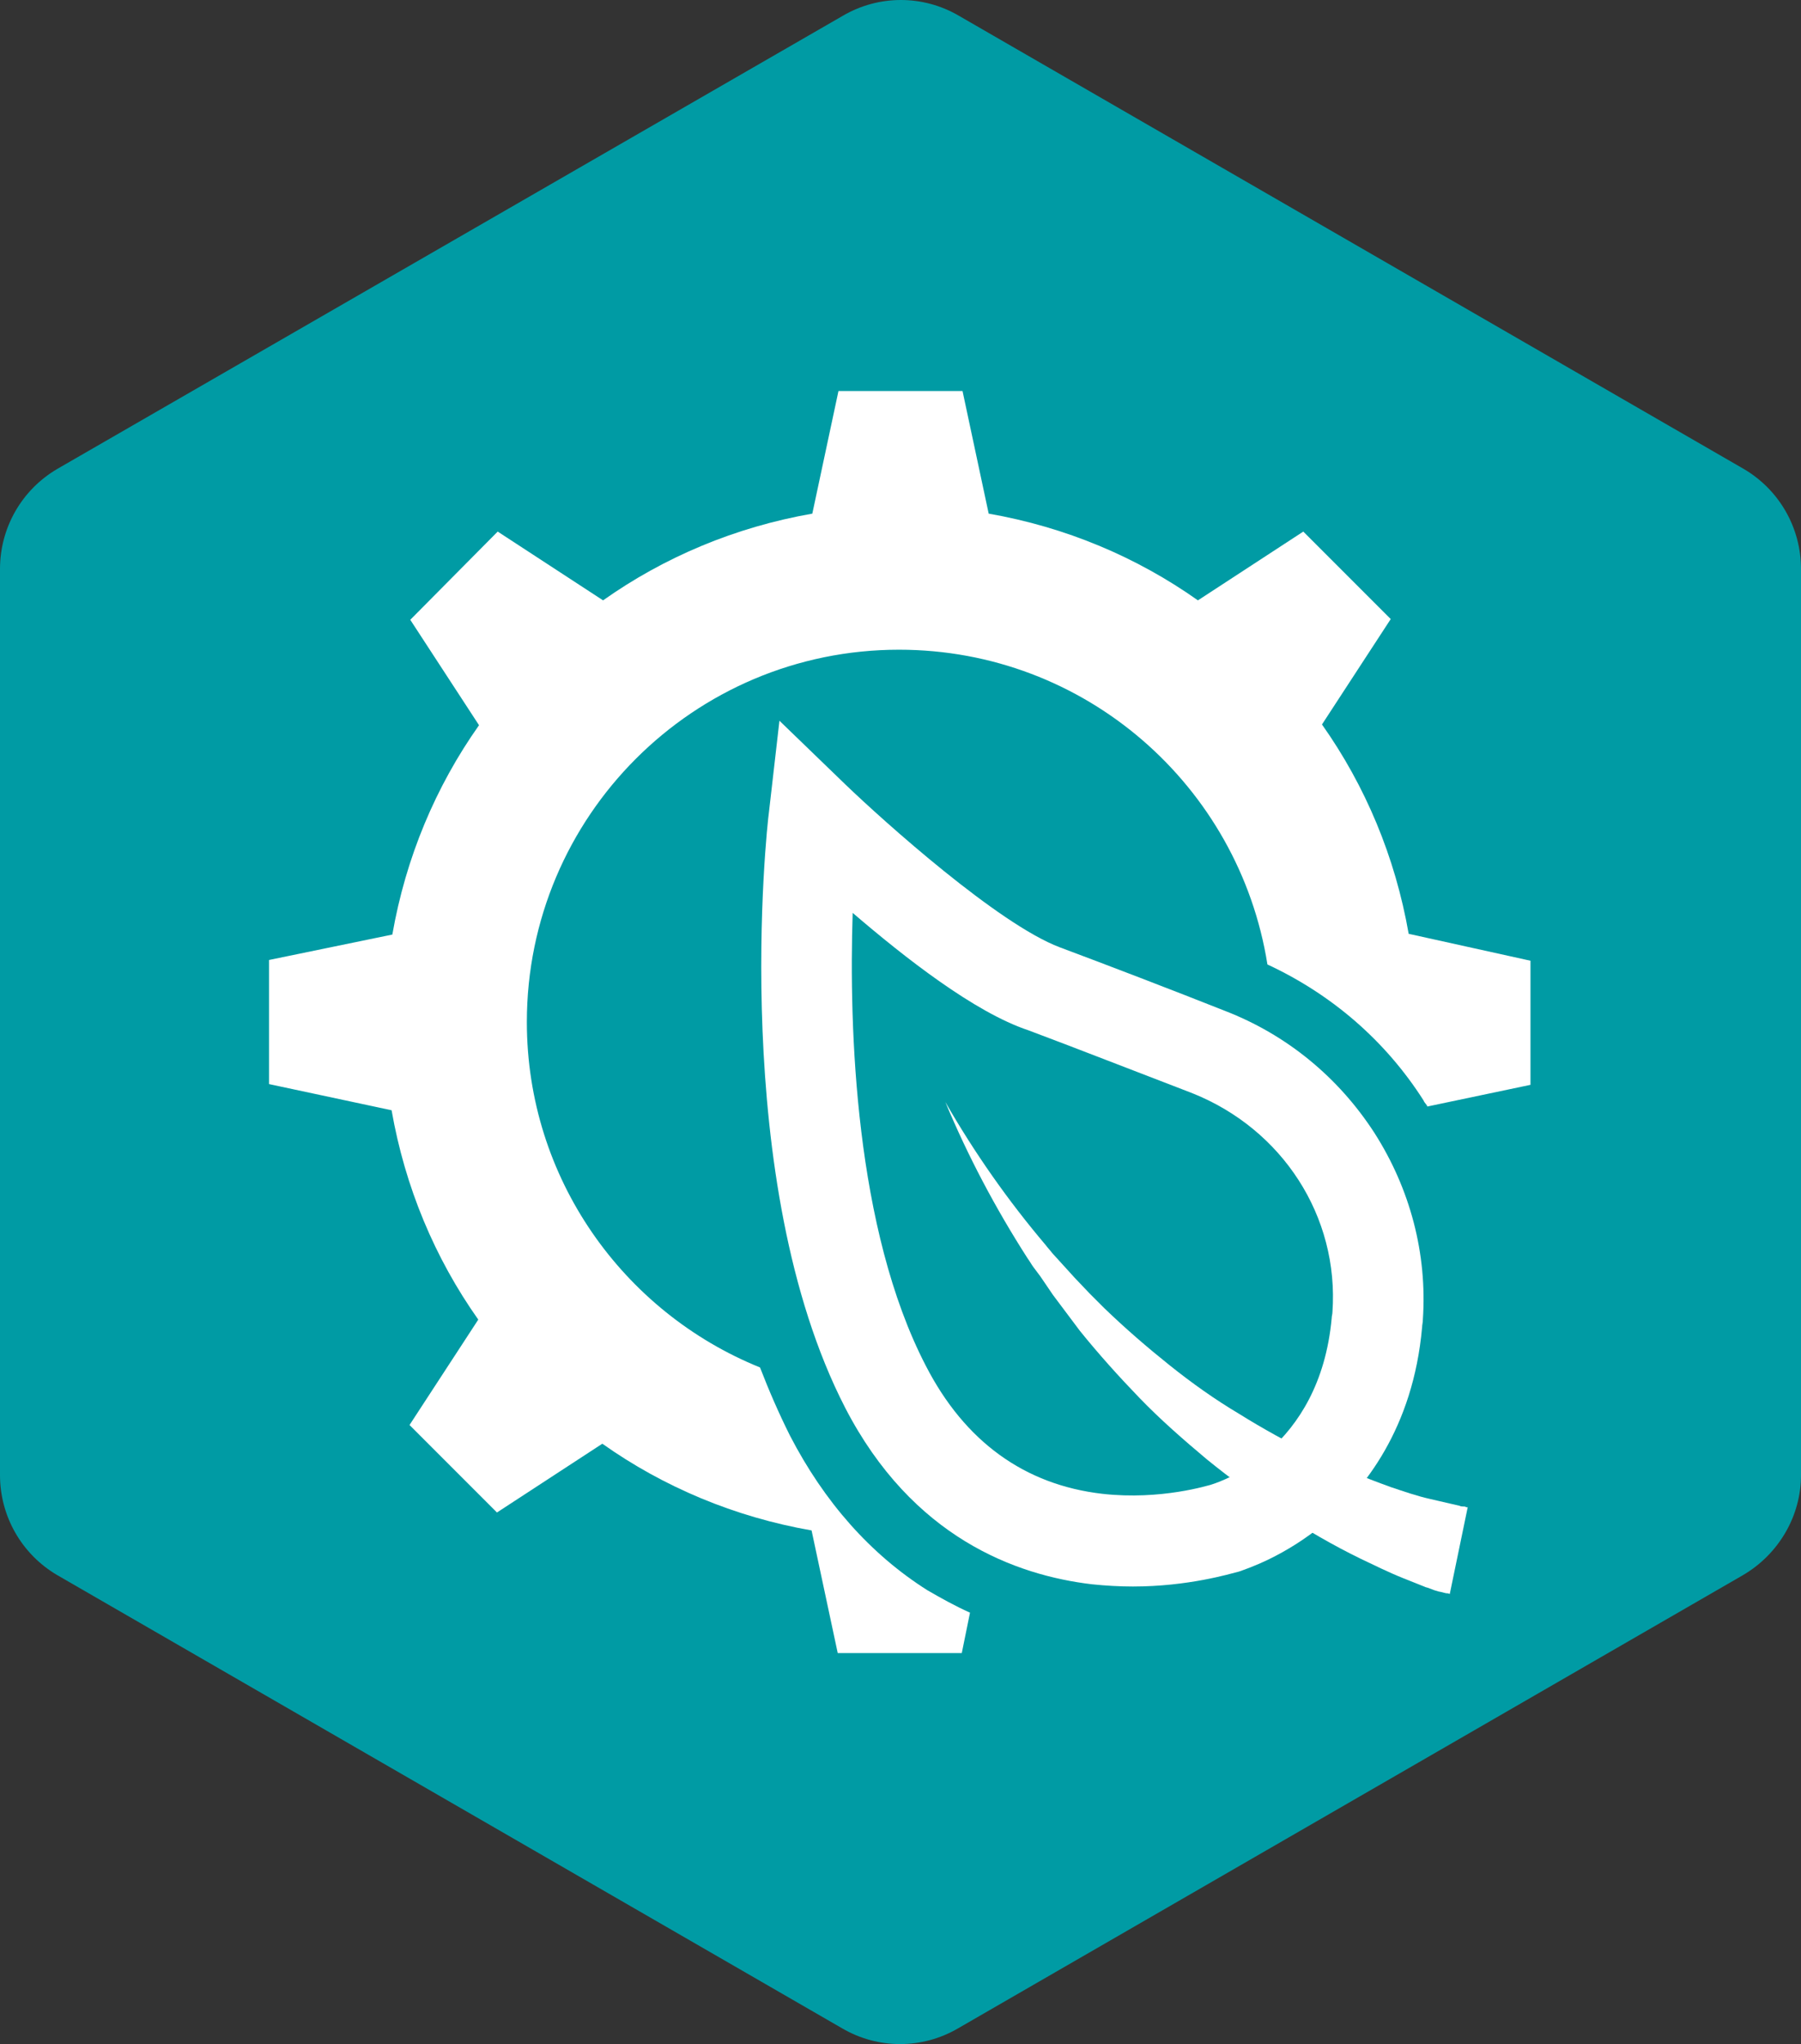 <?xml version="1.0" encoding="utf-8"?>
<!-- Generator: Adobe Illustrator 25.2.0, SVG Export Plug-In . SVG Version: 6.00 Build 0)  -->
<svg version="1.1" id="Ebene_1" xmlns="http://www.w3.org/2000/svg" xmlns:xlink="http://www.w3.org/1999/xlink" x="0px" y="0px"
	 viewBox="0 0 241 273.4" style="enable-background:new 0 0 241 273.4;" xml:space="preserve">
<rect x="0" y="0" width="241" height="273.4" fill="#333333" stroke="none"/>
<style type="text/css">
	.st0{fill:#009BA4;}
	.st1{fill:#FFFFFF;}
</style>
<path class="st0" d="M241,197.3V76.1c0-5.5-2.9-10.6-7.7-13.4l-105-60.6c-4.8-2.8-10.7-2.8-15.5,0L7.7,62.7C2.9,65.5,0,70.6,0,76.1
	v121.2c0,5.5,2.9,10.6,7.7,13.4l105,60.6c4.8,2.8,10.7,2.8,15.5,0l105-60.6C238,207.9,241,202.8,241,197.3z"/>
<path class="st1" d="M188.5,124.9c-1.8-10.3-5.8-19.8-11.6-28l9.2-14.1l-11.7-11.7l-14.1,9.2c-8.2-5.8-17.7-9.8-28-11.6l-3.5-16.4
	h-16.6l-3.5,16.4c-10.3,1.8-19.8,5.8-28,11.6l-14.1-9.2L54.9,82.9l9.2,14.1c-5.8,8.2-9.8,17.7-11.6,28L36,128.4V145l16.4,3.5
	c1.8,10.3,5.8,19.8,11.6,28l-9.2,14.1l11.7,11.7l14.1-9.2c8.2,5.8,17.7,9.8,28,11.6l3.5,16.4h16.6l1.1-5.4c-2-0.9-3.8-1.9-5.7-3
	c-7.6-4.8-13.8-11.8-18.4-20.7c-1.5-3-2.8-6-4-9.1c-18.3-7.4-31.2-25.3-31.2-46.2c0-27.5,22.3-49.8,49.8-49.8
	c24.9,0,45.5,18.2,49.3,42.1c8.6,4,15.8,10.2,20.9,18.2c0.1,0.3,0.4,0.5,0.5,0.8l13.8-2.9v-16.6L188.5,124.9z"/>
<g>
	<path class="st1" d="M151.6,212.2c-1.7,0-3.6-0.1-5.5-0.3c-10.1-1.2-24-6.2-33-23.6c-15.6-30.3-10.5-77.7-10.2-79.7l1.4-12.2
		l8.8,8.5c5.2,5,20.5,18.7,28.7,21.8c5.9,2.2,15.3,5.8,22.1,8.5c8.3,3.2,15.2,8.9,20,16.3c4.8,7.5,7.1,16.2,6.5,25
		c0,0.4-0.1,0.7-0.1,1c-1.2,13.6-7.8,21.7-13,26.2c-5.4,4.5-10.4,6.1-11.5,6.5C164.6,210.5,159,212.2,151.6,212.2z M114.1,122.1
		c-0.5,15.4,0.3,42.3,9.8,60.6c5.2,10.1,13.2,15.9,23.6,17.1c7.9,0.9,14.4-1.2,14.5-1.2l0.3-0.1c0.9-0.3,14.3-4.6,15.9-22.2
		c0-0.3,0.1-0.5,0.1-0.8c0.9-12.8-6.7-24.5-18.8-29.3c-6.8-2.6-16-6.2-21.9-8.4C130.4,135.4,121.1,128.1,114.1,122.1z M114.8,110
		L114.8,110L114.8,110z"/>
	<path class="st1" d="M194,213.2c-0.2-0.1-0.4-0.1-0.5-0.1l-0.4-0.1c-0.3-0.1-0.6-0.1-0.8-0.2c-0.5-0.1-1-0.4-1.5-0.5l-1.5-0.6
		l-1.5-0.6c-2-0.8-3.8-1.7-5.7-2.6c-3.7-1.8-7.3-3.9-10.7-6.1c-3.4-2.2-6.7-4.6-9.9-7.2c-3.1-2.6-6.2-5.3-9-8.2
		c-2.8-2.9-5.5-5.9-8-9l-0.9-1.2c-0.3-0.4-0.6-0.8-0.9-1.2l-1.8-2.4l-1.7-2.5l-0.9-1.2c-0.3-0.4-0.5-0.8-0.8-1.2
		c-4.3-6.7-8-13.7-11-20.9c3.9,6.8,8.4,13.2,13.4,19.1c0.3,0.4,0.6,0.7,0.9,1.1l1,1.1l2,2.2l2,2.1c0.4,0.4,0.7,0.7,1,1l1,1
		c2.8,2.7,5.7,5.2,8.7,7.6s6.1,4.6,9.3,6.5c3.2,2,6.5,3.8,9.9,5.5c3.4,1.6,6.8,3,10.4,4.3c1.8,0.6,3.5,1.2,5.3,1.6l1.3,0.3l1.3,0.3
		c0.4,0.1,0.9,0.2,1.3,0.3c0.2,0.1,0.4,0.1,0.6,0.1c0.1,0,0.2,0,0.3,0.1c0.1,0,0.2,0,0.2,0L194,213.2z"/>
</g>
</svg>
